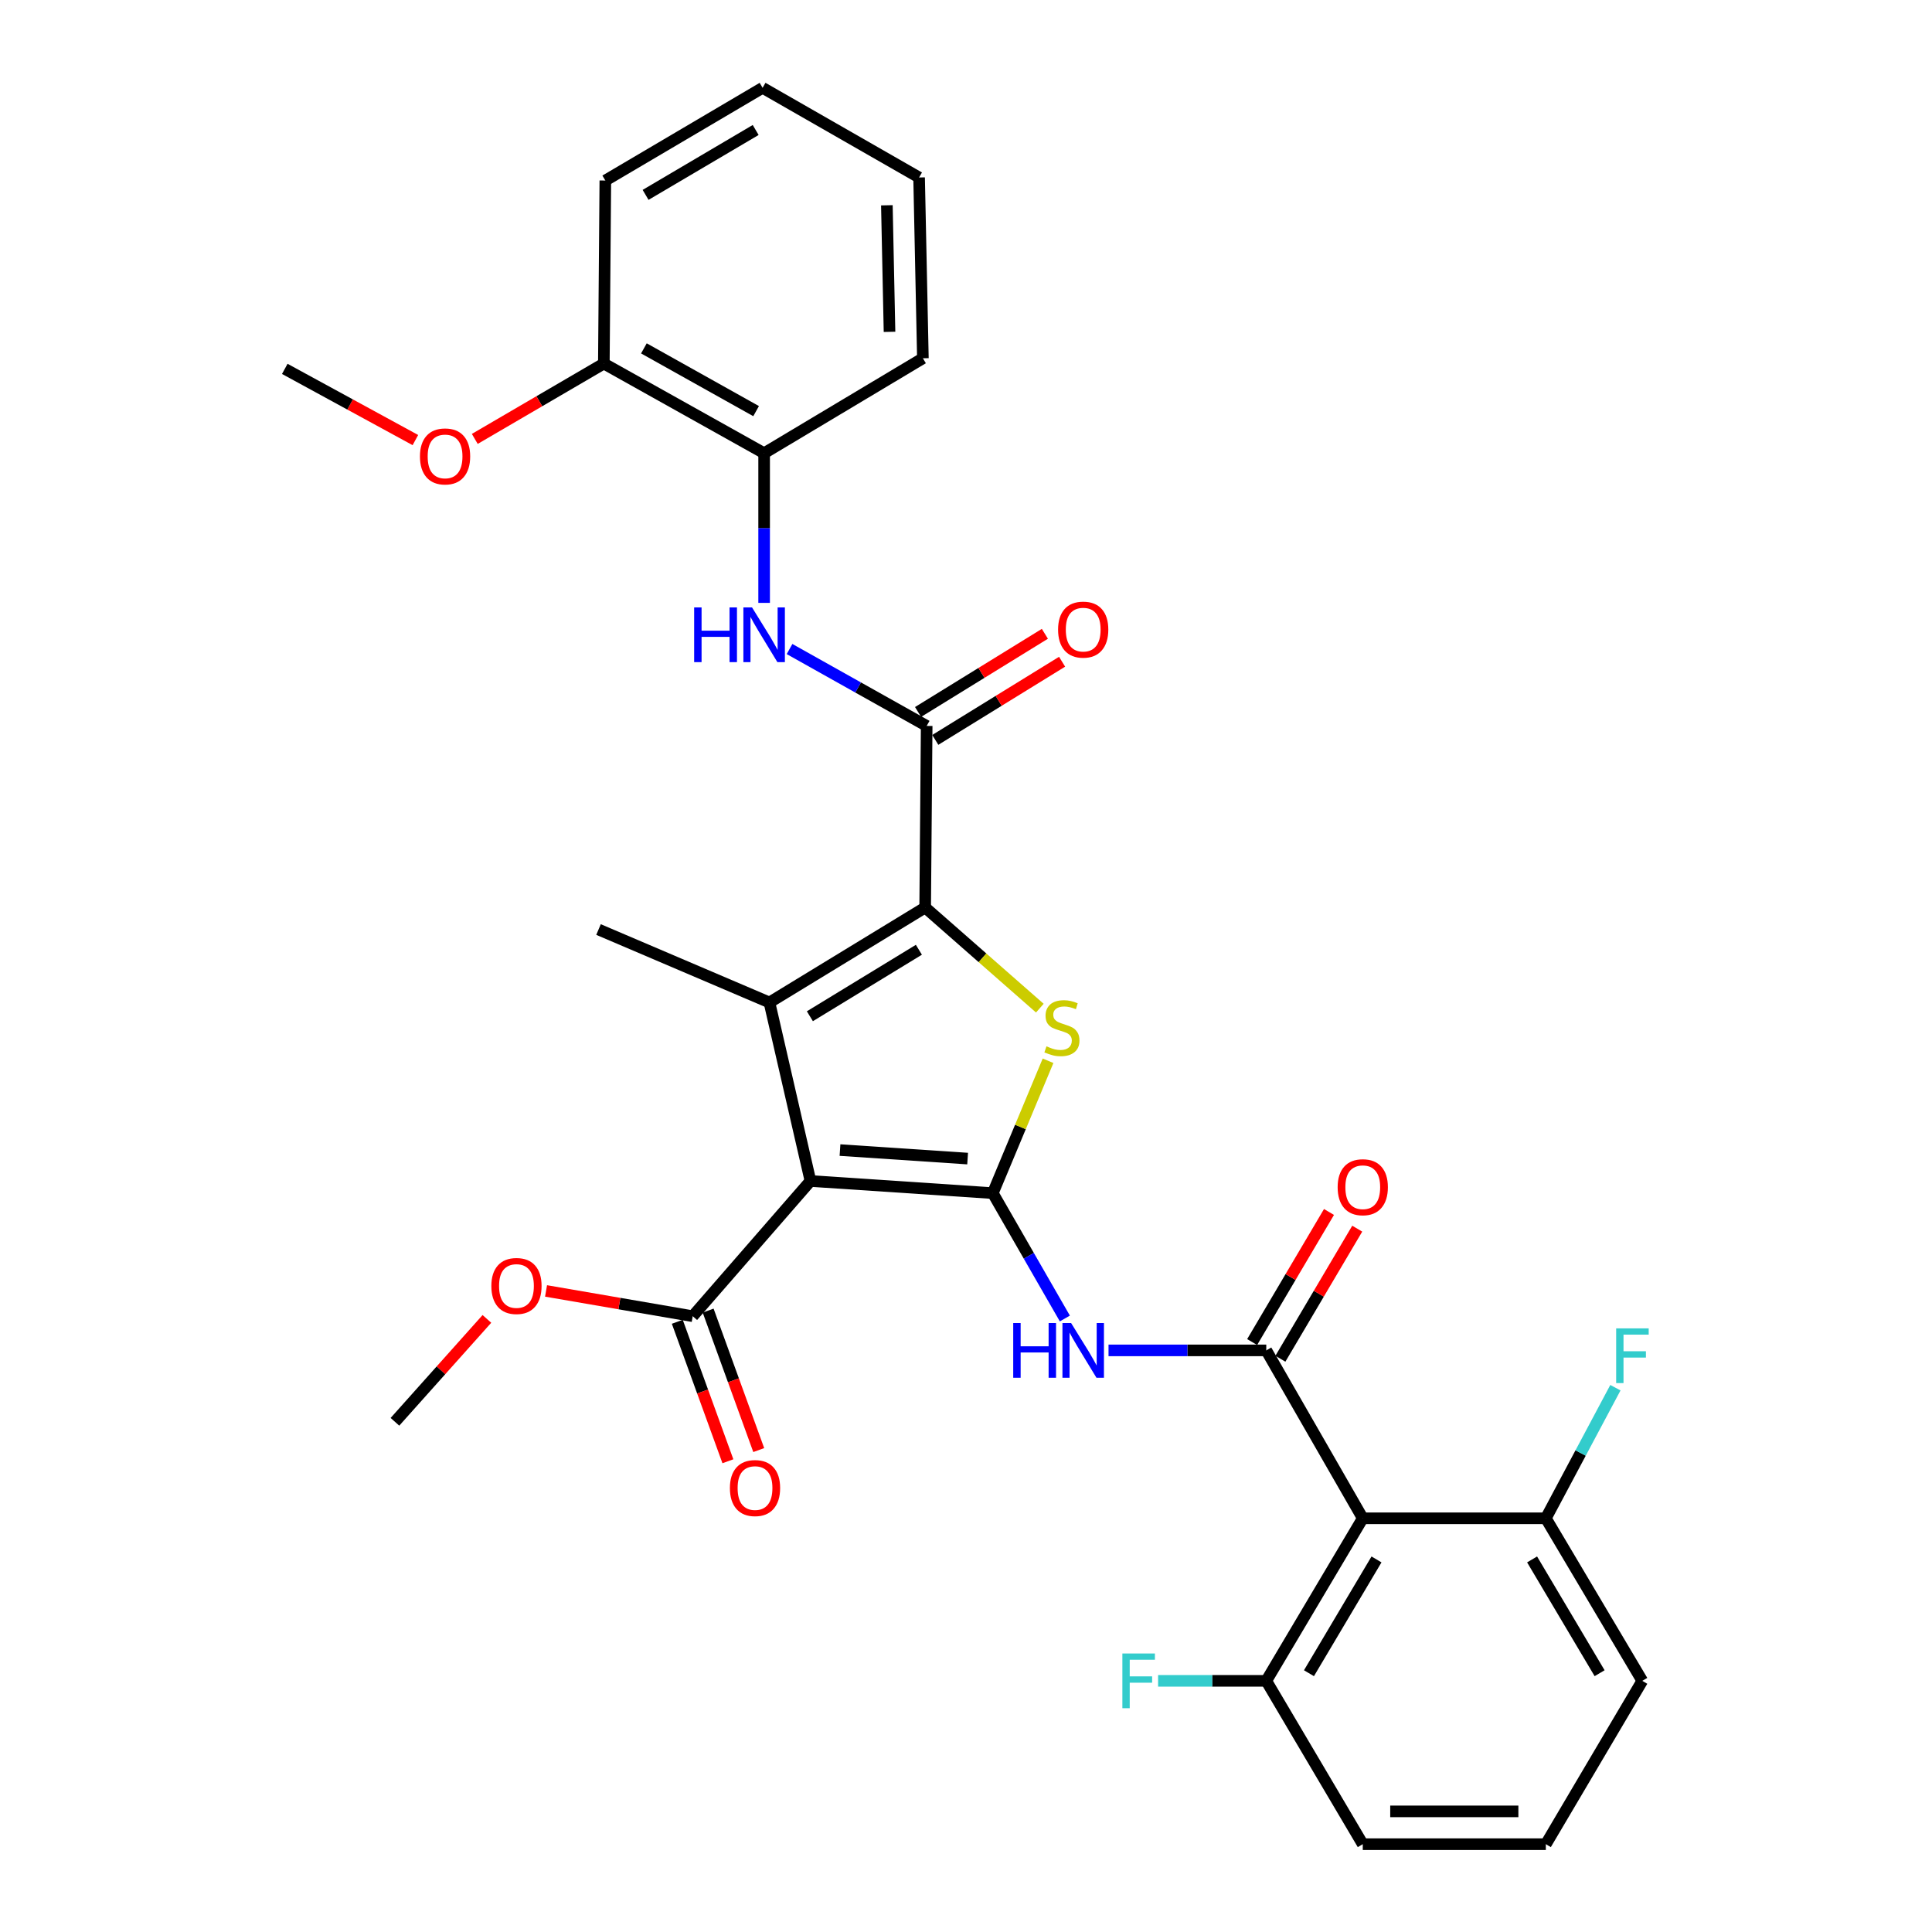 <?xml version='1.0' encoding='iso-8859-1'?>
<svg version='1.1' baseProfile='full'
              xmlns='http://www.w3.org/2000/svg'
                      xmlns:rdkit='http://www.rdkit.org/xml'
                      xmlns:xlink='http://www.w3.org/1999/xlink'
                  xml:space='preserve'
width='1000px' height='1000px' viewBox='0 0 1000 1000'>
<!-- END OF HEADER -->
<rect style='opacity:1.0;fill:#FFFFFF;stroke:none' width='1000' height='1000' x='0' y='0'> </rect>
<path class='bond-0' d='M 513.867,617.57 L 419.495,611.278' style='fill:none;fill-rule:evenodd;stroke:#000000;stroke-width:6px;stroke-linecap:butt;stroke-linejoin:miter;stroke-opacity:1' />
<path class='bond-0' d='M 500.841,599.682 L 434.781,595.278' style='fill:none;fill-rule:evenodd;stroke:#000000;stroke-width:6px;stroke-linecap:butt;stroke-linejoin:miter;stroke-opacity:1' />
<path class='bond-3' d='M 513.867,617.57 L 528.168,583.311' style='fill:none;fill-rule:evenodd;stroke:#000000;stroke-width:6px;stroke-linecap:butt;stroke-linejoin:miter;stroke-opacity:1' />
<path class='bond-3' d='M 528.168,583.311 L 542.47,549.052' style='fill:none;fill-rule:evenodd;stroke:#CCCC00;stroke-width:6px;stroke-linecap:butt;stroke-linejoin:miter;stroke-opacity:1' />
<path class='bond-5' d='M 513.867,617.57 L 532.519,650.012' style='fill:none;fill-rule:evenodd;stroke:#000000;stroke-width:6px;stroke-linecap:butt;stroke-linejoin:miter;stroke-opacity:1' />
<path class='bond-5' d='M 532.519,650.012 L 551.17,682.453' style='fill:none;fill-rule:evenodd;stroke:#0000FF;stroke-width:6px;stroke-linecap:butt;stroke-linejoin:miter;stroke-opacity:1' />
<path class='bond-2' d='M 419.495,611.278 L 398.259,518.878' style='fill:none;fill-rule:evenodd;stroke:#000000;stroke-width:6px;stroke-linecap:butt;stroke-linejoin:miter;stroke-opacity:1' />
<path class='bond-9' d='M 419.495,611.278 L 358.55,681.262' style='fill:none;fill-rule:evenodd;stroke:#000000;stroke-width:6px;stroke-linecap:butt;stroke-linejoin:miter;stroke-opacity:1' />
<path class='bond-1' d='M 478.865,469.725 L 508.541,495.77' style='fill:none;fill-rule:evenodd;stroke:#000000;stroke-width:6px;stroke-linecap:butt;stroke-linejoin:miter;stroke-opacity:1' />
<path class='bond-1' d='M 508.541,495.77 L 538.217,521.815' style='fill:none;fill-rule:evenodd;stroke:#CCCC00;stroke-width:6px;stroke-linecap:butt;stroke-linejoin:miter;stroke-opacity:1' />
<path class='bond-6' d='M 478.865,469.725 L 479.649,375.741' style='fill:none;fill-rule:evenodd;stroke:#000000;stroke-width:6px;stroke-linecap:butt;stroke-linejoin:miter;stroke-opacity:1' />
<path class='bond-31' d='M 478.865,469.725 L 398.259,518.878' style='fill:none;fill-rule:evenodd;stroke:#000000;stroke-width:6px;stroke-linecap:butt;stroke-linejoin:miter;stroke-opacity:1' />
<path class='bond-31' d='M 475.616,491.597 L 419.191,526.004' style='fill:none;fill-rule:evenodd;stroke:#000000;stroke-width:6px;stroke-linecap:butt;stroke-linejoin:miter;stroke-opacity:1' />
<path class='bond-17' d='M 398.259,518.878 L 309.793,481.122' style='fill:none;fill-rule:evenodd;stroke:#000000;stroke-width:6px;stroke-linecap:butt;stroke-linejoin:miter;stroke-opacity:1' />
<path class='bond-4' d='M 655.419,698.96 L 614.595,698.96' style='fill:none;fill-rule:evenodd;stroke:#000000;stroke-width:6px;stroke-linecap:butt;stroke-linejoin:miter;stroke-opacity:1' />
<path class='bond-4' d='M 614.595,698.96 L 573.77,698.96' style='fill:none;fill-rule:evenodd;stroke:#0000FF;stroke-width:6px;stroke-linecap:butt;stroke-linejoin:miter;stroke-opacity:1' />
<path class='bond-7' d='M 655.419,698.96 L 705.365,785.869' style='fill:none;fill-rule:evenodd;stroke:#000000;stroke-width:6px;stroke-linecap:butt;stroke-linejoin:miter;stroke-opacity:1' />
<path class='bond-11' d='M 662.73,703.279 L 682.617,669.616' style='fill:none;fill-rule:evenodd;stroke:#000000;stroke-width:6px;stroke-linecap:butt;stroke-linejoin:miter;stroke-opacity:1' />
<path class='bond-11' d='M 682.617,669.616 L 702.505,635.953' style='fill:none;fill-rule:evenodd;stroke:#FF0000;stroke-width:6px;stroke-linecap:butt;stroke-linejoin:miter;stroke-opacity:1' />
<path class='bond-11' d='M 648.109,694.641 L 667.996,660.978' style='fill:none;fill-rule:evenodd;stroke:#000000;stroke-width:6px;stroke-linecap:butt;stroke-linejoin:miter;stroke-opacity:1' />
<path class='bond-11' d='M 667.996,660.978 L 687.884,627.315' style='fill:none;fill-rule:evenodd;stroke:#FF0000;stroke-width:6px;stroke-linecap:butt;stroke-linejoin:miter;stroke-opacity:1' />
<path class='bond-8' d='M 479.649,375.741 L 444.157,355.838' style='fill:none;fill-rule:evenodd;stroke:#000000;stroke-width:6px;stroke-linecap:butt;stroke-linejoin:miter;stroke-opacity:1' />
<path class='bond-8' d='M 444.157,355.838 L 408.665,335.935' style='fill:none;fill-rule:evenodd;stroke:#0000FF;stroke-width:6px;stroke-linecap:butt;stroke-linejoin:miter;stroke-opacity:1' />
<path class='bond-14' d='M 484.104,382.969 L 516.921,362.741' style='fill:none;fill-rule:evenodd;stroke:#000000;stroke-width:6px;stroke-linecap:butt;stroke-linejoin:miter;stroke-opacity:1' />
<path class='bond-14' d='M 516.921,362.741 L 549.737,342.512' style='fill:none;fill-rule:evenodd;stroke:#FF0000;stroke-width:6px;stroke-linecap:butt;stroke-linejoin:miter;stroke-opacity:1' />
<path class='bond-14' d='M 475.193,368.513 L 508.01,348.284' style='fill:none;fill-rule:evenodd;stroke:#000000;stroke-width:6px;stroke-linecap:butt;stroke-linejoin:miter;stroke-opacity:1' />
<path class='bond-14' d='M 508.01,348.284 L 540.826,328.056' style='fill:none;fill-rule:evenodd;stroke:#FF0000;stroke-width:6px;stroke-linecap:butt;stroke-linejoin:miter;stroke-opacity:1' />
<path class='bond-12' d='M 705.365,785.869 L 655.419,870.005' style='fill:none;fill-rule:evenodd;stroke:#000000;stroke-width:6px;stroke-linecap:butt;stroke-linejoin:miter;stroke-opacity:1' />
<path class='bond-12' d='M 712.475,807.158 L 677.514,866.053' style='fill:none;fill-rule:evenodd;stroke:#000000;stroke-width:6px;stroke-linecap:butt;stroke-linejoin:miter;stroke-opacity:1' />
<path class='bond-13' d='M 705.365,785.869 L 800.123,785.869' style='fill:none;fill-rule:evenodd;stroke:#000000;stroke-width:6px;stroke-linecap:butt;stroke-linejoin:miter;stroke-opacity:1' />
<path class='bond-10' d='M 395.513,312.05 L 395.513,273.317' style='fill:none;fill-rule:evenodd;stroke:#0000FF;stroke-width:6px;stroke-linecap:butt;stroke-linejoin:miter;stroke-opacity:1' />
<path class='bond-10' d='M 395.513,273.317 L 395.513,234.584' style='fill:none;fill-rule:evenodd;stroke:#000000;stroke-width:6px;stroke-linecap:butt;stroke-linejoin:miter;stroke-opacity:1' />
<path class='bond-15' d='M 350.568,684.158 L 363.664,720.252' style='fill:none;fill-rule:evenodd;stroke:#000000;stroke-width:6px;stroke-linecap:butt;stroke-linejoin:miter;stroke-opacity:1' />
<path class='bond-15' d='M 363.664,720.252 L 376.761,756.345' style='fill:none;fill-rule:evenodd;stroke:#FF0000;stroke-width:6px;stroke-linecap:butt;stroke-linejoin:miter;stroke-opacity:1' />
<path class='bond-15' d='M 366.531,678.365 L 379.628,714.459' style='fill:none;fill-rule:evenodd;stroke:#000000;stroke-width:6px;stroke-linecap:butt;stroke-linejoin:miter;stroke-opacity:1' />
<path class='bond-15' d='M 379.628,714.459 L 392.724,750.553' style='fill:none;fill-rule:evenodd;stroke:#FF0000;stroke-width:6px;stroke-linecap:butt;stroke-linejoin:miter;stroke-opacity:1' />
<path class='bond-18' d='M 358.55,681.262 L 320.592,674.722' style='fill:none;fill-rule:evenodd;stroke:#000000;stroke-width:6px;stroke-linecap:butt;stroke-linejoin:miter;stroke-opacity:1' />
<path class='bond-18' d='M 320.592,674.722 L 282.634,668.182' style='fill:none;fill-rule:evenodd;stroke:#FF0000;stroke-width:6px;stroke-linecap:butt;stroke-linejoin:miter;stroke-opacity:1' />
<path class='bond-16' d='M 395.513,234.584 L 312.548,188.177' style='fill:none;fill-rule:evenodd;stroke:#000000;stroke-width:6px;stroke-linecap:butt;stroke-linejoin:miter;stroke-opacity:1' />
<path class='bond-16' d='M 391.359,212.802 L 333.283,180.317' style='fill:none;fill-rule:evenodd;stroke:#000000;stroke-width:6px;stroke-linecap:butt;stroke-linejoin:miter;stroke-opacity:1' />
<path class='bond-23' d='M 395.513,234.584 L 477.686,185.441' style='fill:none;fill-rule:evenodd;stroke:#000000;stroke-width:6px;stroke-linecap:butt;stroke-linejoin:miter;stroke-opacity:1' />
<path class='bond-19' d='M 655.419,870.005 L 627.425,870.005' style='fill:none;fill-rule:evenodd;stroke:#000000;stroke-width:6px;stroke-linecap:butt;stroke-linejoin:miter;stroke-opacity:1' />
<path class='bond-19' d='M 627.425,870.005 L 599.432,870.005' style='fill:none;fill-rule:evenodd;stroke:#33CCCC;stroke-width:6px;stroke-linecap:butt;stroke-linejoin:miter;stroke-opacity:1' />
<path class='bond-25' d='M 655.419,870.005 L 705.365,954.545' style='fill:none;fill-rule:evenodd;stroke:#000000;stroke-width:6px;stroke-linecap:butt;stroke-linejoin:miter;stroke-opacity:1' />
<path class='bond-20' d='M 800.123,785.869 L 818.128,752.069' style='fill:none;fill-rule:evenodd;stroke:#000000;stroke-width:6px;stroke-linecap:butt;stroke-linejoin:miter;stroke-opacity:1' />
<path class='bond-20' d='M 818.128,752.069 L 836.133,718.268' style='fill:none;fill-rule:evenodd;stroke:#33CCCC;stroke-width:6px;stroke-linecap:butt;stroke-linejoin:miter;stroke-opacity:1' />
<path class='bond-24' d='M 800.123,785.869 L 850.049,870.005' style='fill:none;fill-rule:evenodd;stroke:#000000;stroke-width:6px;stroke-linecap:butt;stroke-linejoin:miter;stroke-opacity:1' />
<path class='bond-24' d='M 793.008,807.156 L 827.956,866.05' style='fill:none;fill-rule:evenodd;stroke:#000000;stroke-width:6px;stroke-linecap:butt;stroke-linejoin:miter;stroke-opacity:1' />
<path class='bond-21' d='M 312.548,188.177 L 279.146,207.679' style='fill:none;fill-rule:evenodd;stroke:#000000;stroke-width:6px;stroke-linecap:butt;stroke-linejoin:miter;stroke-opacity:1' />
<path class='bond-21' d='M 279.146,207.679 L 245.745,227.181' style='fill:none;fill-rule:evenodd;stroke:#FF0000;stroke-width:6px;stroke-linecap:butt;stroke-linejoin:miter;stroke-opacity:1' />
<path class='bond-26' d='M 312.548,188.177 L 313.321,93.438' style='fill:none;fill-rule:evenodd;stroke:#000000;stroke-width:6px;stroke-linecap:butt;stroke-linejoin:miter;stroke-opacity:1' />
<path class='bond-27' d='M 252.02,682.664 L 228.22,709.294' style='fill:none;fill-rule:evenodd;stroke:#FF0000;stroke-width:6px;stroke-linecap:butt;stroke-linejoin:miter;stroke-opacity:1' />
<path class='bond-27' d='M 228.22,709.294 L 204.421,735.924' style='fill:none;fill-rule:evenodd;stroke:#000000;stroke-width:6px;stroke-linecap:butt;stroke-linejoin:miter;stroke-opacity:1' />
<path class='bond-28' d='M 215.003,227.785 L 181.202,209.358' style='fill:none;fill-rule:evenodd;stroke:#FF0000;stroke-width:6px;stroke-linecap:butt;stroke-linejoin:miter;stroke-opacity:1' />
<path class='bond-28' d='M 181.202,209.358 L 147.4,190.932' style='fill:none;fill-rule:evenodd;stroke:#000000;stroke-width:6px;stroke-linecap:butt;stroke-linejoin:miter;stroke-opacity:1' />
<path class='bond-22' d='M 800.123,954.545 L 705.365,954.545' style='fill:none;fill-rule:evenodd;stroke:#000000;stroke-width:6px;stroke-linecap:butt;stroke-linejoin:miter;stroke-opacity:1' />
<path class='bond-22' d='M 785.909,937.564 L 719.578,937.564' style='fill:none;fill-rule:evenodd;stroke:#000000;stroke-width:6px;stroke-linecap:butt;stroke-linejoin:miter;stroke-opacity:1' />
<path class='bond-32' d='M 800.123,954.545 L 850.049,870.005' style='fill:none;fill-rule:evenodd;stroke:#000000;stroke-width:6px;stroke-linecap:butt;stroke-linejoin:miter;stroke-opacity:1' />
<path class='bond-29' d='M 477.686,185.441 L 475.724,91.862' style='fill:none;fill-rule:evenodd;stroke:#000000;stroke-width:6px;stroke-linecap:butt;stroke-linejoin:miter;stroke-opacity:1' />
<path class='bond-29' d='M 460.414,171.76 L 459.04,106.255' style='fill:none;fill-rule:evenodd;stroke:#000000;stroke-width:6px;stroke-linecap:butt;stroke-linejoin:miter;stroke-opacity:1' />
<path class='bond-33' d='M 313.321,93.438 L 394.721,45.455' style='fill:none;fill-rule:evenodd;stroke:#000000;stroke-width:6px;stroke-linecap:butt;stroke-linejoin:miter;stroke-opacity:1' />
<path class='bond-33' d='M 334.155,100.869 L 391.134,67.281' style='fill:none;fill-rule:evenodd;stroke:#000000;stroke-width:6px;stroke-linecap:butt;stroke-linejoin:miter;stroke-opacity:1' />
<path class='bond-30' d='M 475.724,91.862 L 394.721,45.455' style='fill:none;fill-rule:evenodd;stroke:#000000;stroke-width:6px;stroke-linecap:butt;stroke-linejoin:miter;stroke-opacity:1' />
<path  class='atom-4' d='M 541.651 541.57
Q 541.971 541.69, 543.291 542.25
Q 544.611 542.81, 546.051 543.17
Q 547.531 543.49, 548.971 543.49
Q 551.651 543.49, 553.211 542.21
Q 554.771 540.89, 554.771 538.61
Q 554.771 537.05, 553.971 536.09
Q 553.211 535.13, 552.011 534.61
Q 550.811 534.09, 548.811 533.49
Q 546.291 532.73, 544.771 532.01
Q 543.291 531.29, 542.211 529.77
Q 541.171 528.25, 541.171 525.69
Q 541.171 522.13, 543.571 519.93
Q 546.011 517.73, 550.811 517.73
Q 554.091 517.73, 557.811 519.29
L 556.891 522.37
Q 553.491 520.97, 550.931 520.97
Q 548.171 520.97, 546.651 522.13
Q 545.131 523.25, 545.171 525.21
Q 545.171 526.73, 545.931 527.65
Q 546.731 528.57, 547.851 529.09
Q 549.011 529.61, 550.931 530.21
Q 553.491 531.01, 555.011 531.81
Q 556.531 532.61, 557.611 534.25
Q 558.731 535.85, 558.731 538.61
Q 558.731 542.53, 556.091 544.65
Q 553.491 546.73, 549.131 546.73
Q 546.611 546.73, 544.691 546.17
Q 542.811 545.65, 540.571 544.73
L 541.651 541.57
' fill='#CCCC00'/>
<path  class='atom-6' d='M 524.441 684.8
L 528.281 684.8
L 528.281 696.84
L 542.761 696.84
L 542.761 684.8
L 546.601 684.8
L 546.601 713.12
L 542.761 713.12
L 542.761 700.04
L 528.281 700.04
L 528.281 713.12
L 524.441 713.12
L 524.441 684.8
' fill='#0000FF'/>
<path  class='atom-6' d='M 554.401 684.8
L 563.681 699.8
Q 564.601 701.28, 566.081 703.96
Q 567.561 706.64, 567.641 706.8
L 567.641 684.8
L 571.401 684.8
L 571.401 713.12
L 567.521 713.12
L 557.561 696.72
Q 556.401 694.8, 555.161 692.6
Q 553.961 690.4, 553.601 689.72
L 553.601 713.12
L 549.921 713.12
L 549.921 684.8
L 554.401 684.8
' fill='#0000FF'/>
<path  class='atom-9' d='M 359.293 314.4
L 363.133 314.4
L 363.133 326.44
L 377.613 326.44
L 377.613 314.4
L 381.453 314.4
L 381.453 342.72
L 377.613 342.72
L 377.613 329.64
L 363.133 329.64
L 363.133 342.72
L 359.293 342.72
L 359.293 314.4
' fill='#0000FF'/>
<path  class='atom-9' d='M 389.253 314.4
L 398.533 329.4
Q 399.453 330.88, 400.933 333.56
Q 402.413 336.24, 402.493 336.4
L 402.493 314.4
L 406.253 314.4
L 406.253 342.72
L 402.373 342.72
L 392.413 326.32
Q 391.253 324.4, 390.013 322.2
Q 388.813 320, 388.453 319.32
L 388.453 342.72
L 384.773 342.72
L 384.773 314.4
L 389.253 314.4
' fill='#0000FF'/>
<path  class='atom-12' d='M 692.365 614.499
Q 692.365 607.699, 695.725 603.899
Q 699.085 600.099, 705.365 600.099
Q 711.645 600.099, 715.005 603.899
Q 718.365 607.699, 718.365 614.499
Q 718.365 621.379, 714.965 625.299
Q 711.565 629.179, 705.365 629.179
Q 699.125 629.179, 695.725 625.299
Q 692.365 621.419, 692.365 614.499
M 705.365 625.979
Q 709.685 625.979, 712.005 623.099
Q 714.365 620.179, 714.365 614.499
Q 714.365 608.939, 712.005 606.139
Q 709.685 603.299, 705.365 603.299
Q 701.045 603.299, 698.685 606.099
Q 696.365 608.899, 696.365 614.499
Q 696.365 620.219, 698.685 623.099
Q 701.045 625.979, 705.365 625.979
' fill='#FF0000'/>
<path  class='atom-15' d='M 547.661 325.885
Q 547.661 319.085, 551.021 315.285
Q 554.381 311.485, 560.661 311.485
Q 566.941 311.485, 570.301 315.285
Q 573.661 319.085, 573.661 325.885
Q 573.661 332.765, 570.261 336.685
Q 566.861 340.565, 560.661 340.565
Q 554.421 340.565, 551.021 336.685
Q 547.661 332.805, 547.661 325.885
M 560.661 337.365
Q 564.981 337.365, 567.301 334.485
Q 569.661 331.565, 569.661 325.885
Q 569.661 320.325, 567.301 317.525
Q 564.981 314.685, 560.661 314.685
Q 556.341 314.685, 553.981 317.485
Q 551.661 320.285, 551.661 325.885
Q 551.661 331.605, 553.981 334.485
Q 556.341 337.365, 560.661 337.365
' fill='#FF0000'/>
<path  class='atom-16' d='M 377.796 770.213
Q 377.796 763.413, 381.156 759.613
Q 384.516 755.813, 390.796 755.813
Q 397.076 755.813, 400.436 759.613
Q 403.796 763.413, 403.796 770.213
Q 403.796 777.093, 400.396 781.013
Q 396.996 784.893, 390.796 784.893
Q 384.556 784.893, 381.156 781.013
Q 377.796 777.133, 377.796 770.213
M 390.796 781.693
Q 395.116 781.693, 397.436 778.813
Q 399.796 775.893, 399.796 770.213
Q 399.796 764.653, 397.436 761.853
Q 395.116 759.013, 390.796 759.013
Q 386.476 759.013, 384.116 761.813
Q 381.796 764.613, 381.796 770.213
Q 381.796 775.933, 384.116 778.813
Q 386.476 781.693, 390.796 781.693
' fill='#FF0000'/>
<path  class='atom-19' d='M 254.32 665.624
Q 254.32 658.824, 257.68 655.024
Q 261.04 651.224, 267.32 651.224
Q 273.6 651.224, 276.96 655.024
Q 280.32 658.824, 280.32 665.624
Q 280.32 672.504, 276.92 676.424
Q 273.52 680.304, 267.32 680.304
Q 261.08 680.304, 257.68 676.424
Q 254.32 672.544, 254.32 665.624
M 267.32 677.104
Q 271.64 677.104, 273.96 674.224
Q 276.32 671.304, 276.32 665.624
Q 276.32 660.064, 273.96 657.264
Q 271.64 654.424, 267.32 654.424
Q 263 654.424, 260.64 657.224
Q 258.32 660.024, 258.32 665.624
Q 258.32 671.344, 260.64 674.224
Q 263 677.104, 267.32 677.104
' fill='#FF0000'/>
<path  class='atom-20' d='M 580.94 855.845
L 597.78 855.845
L 597.78 859.085
L 584.74 859.085
L 584.74 867.685
L 596.34 867.685
L 596.34 870.965
L 584.74 870.965
L 584.74 884.165
L 580.94 884.165
L 580.94 855.845
' fill='#33CCCC'/>
<path  class='atom-21' d='M 836.525 687.565
L 853.365 687.565
L 853.365 690.805
L 840.325 690.805
L 840.325 699.405
L 851.925 699.405
L 851.925 702.685
L 840.325 702.685
L 840.325 715.885
L 836.525 715.885
L 836.525 687.565
' fill='#33CCCC'/>
<path  class='atom-22' d='M 217.366 236.24
Q 217.366 229.44, 220.726 225.64
Q 224.086 221.84, 230.366 221.84
Q 236.646 221.84, 240.006 225.64
Q 243.366 229.44, 243.366 236.24
Q 243.366 243.12, 239.966 247.04
Q 236.566 250.92, 230.366 250.92
Q 224.126 250.92, 220.726 247.04
Q 217.366 243.16, 217.366 236.24
M 230.366 247.72
Q 234.686 247.72, 237.006 244.84
Q 239.366 241.92, 239.366 236.24
Q 239.366 230.68, 237.006 227.88
Q 234.686 225.04, 230.366 225.04
Q 226.046 225.04, 223.686 227.84
Q 221.366 230.64, 221.366 236.24
Q 221.366 241.96, 223.686 244.84
Q 226.046 247.72, 230.366 247.72
' fill='#FF0000'/>
</svg>
